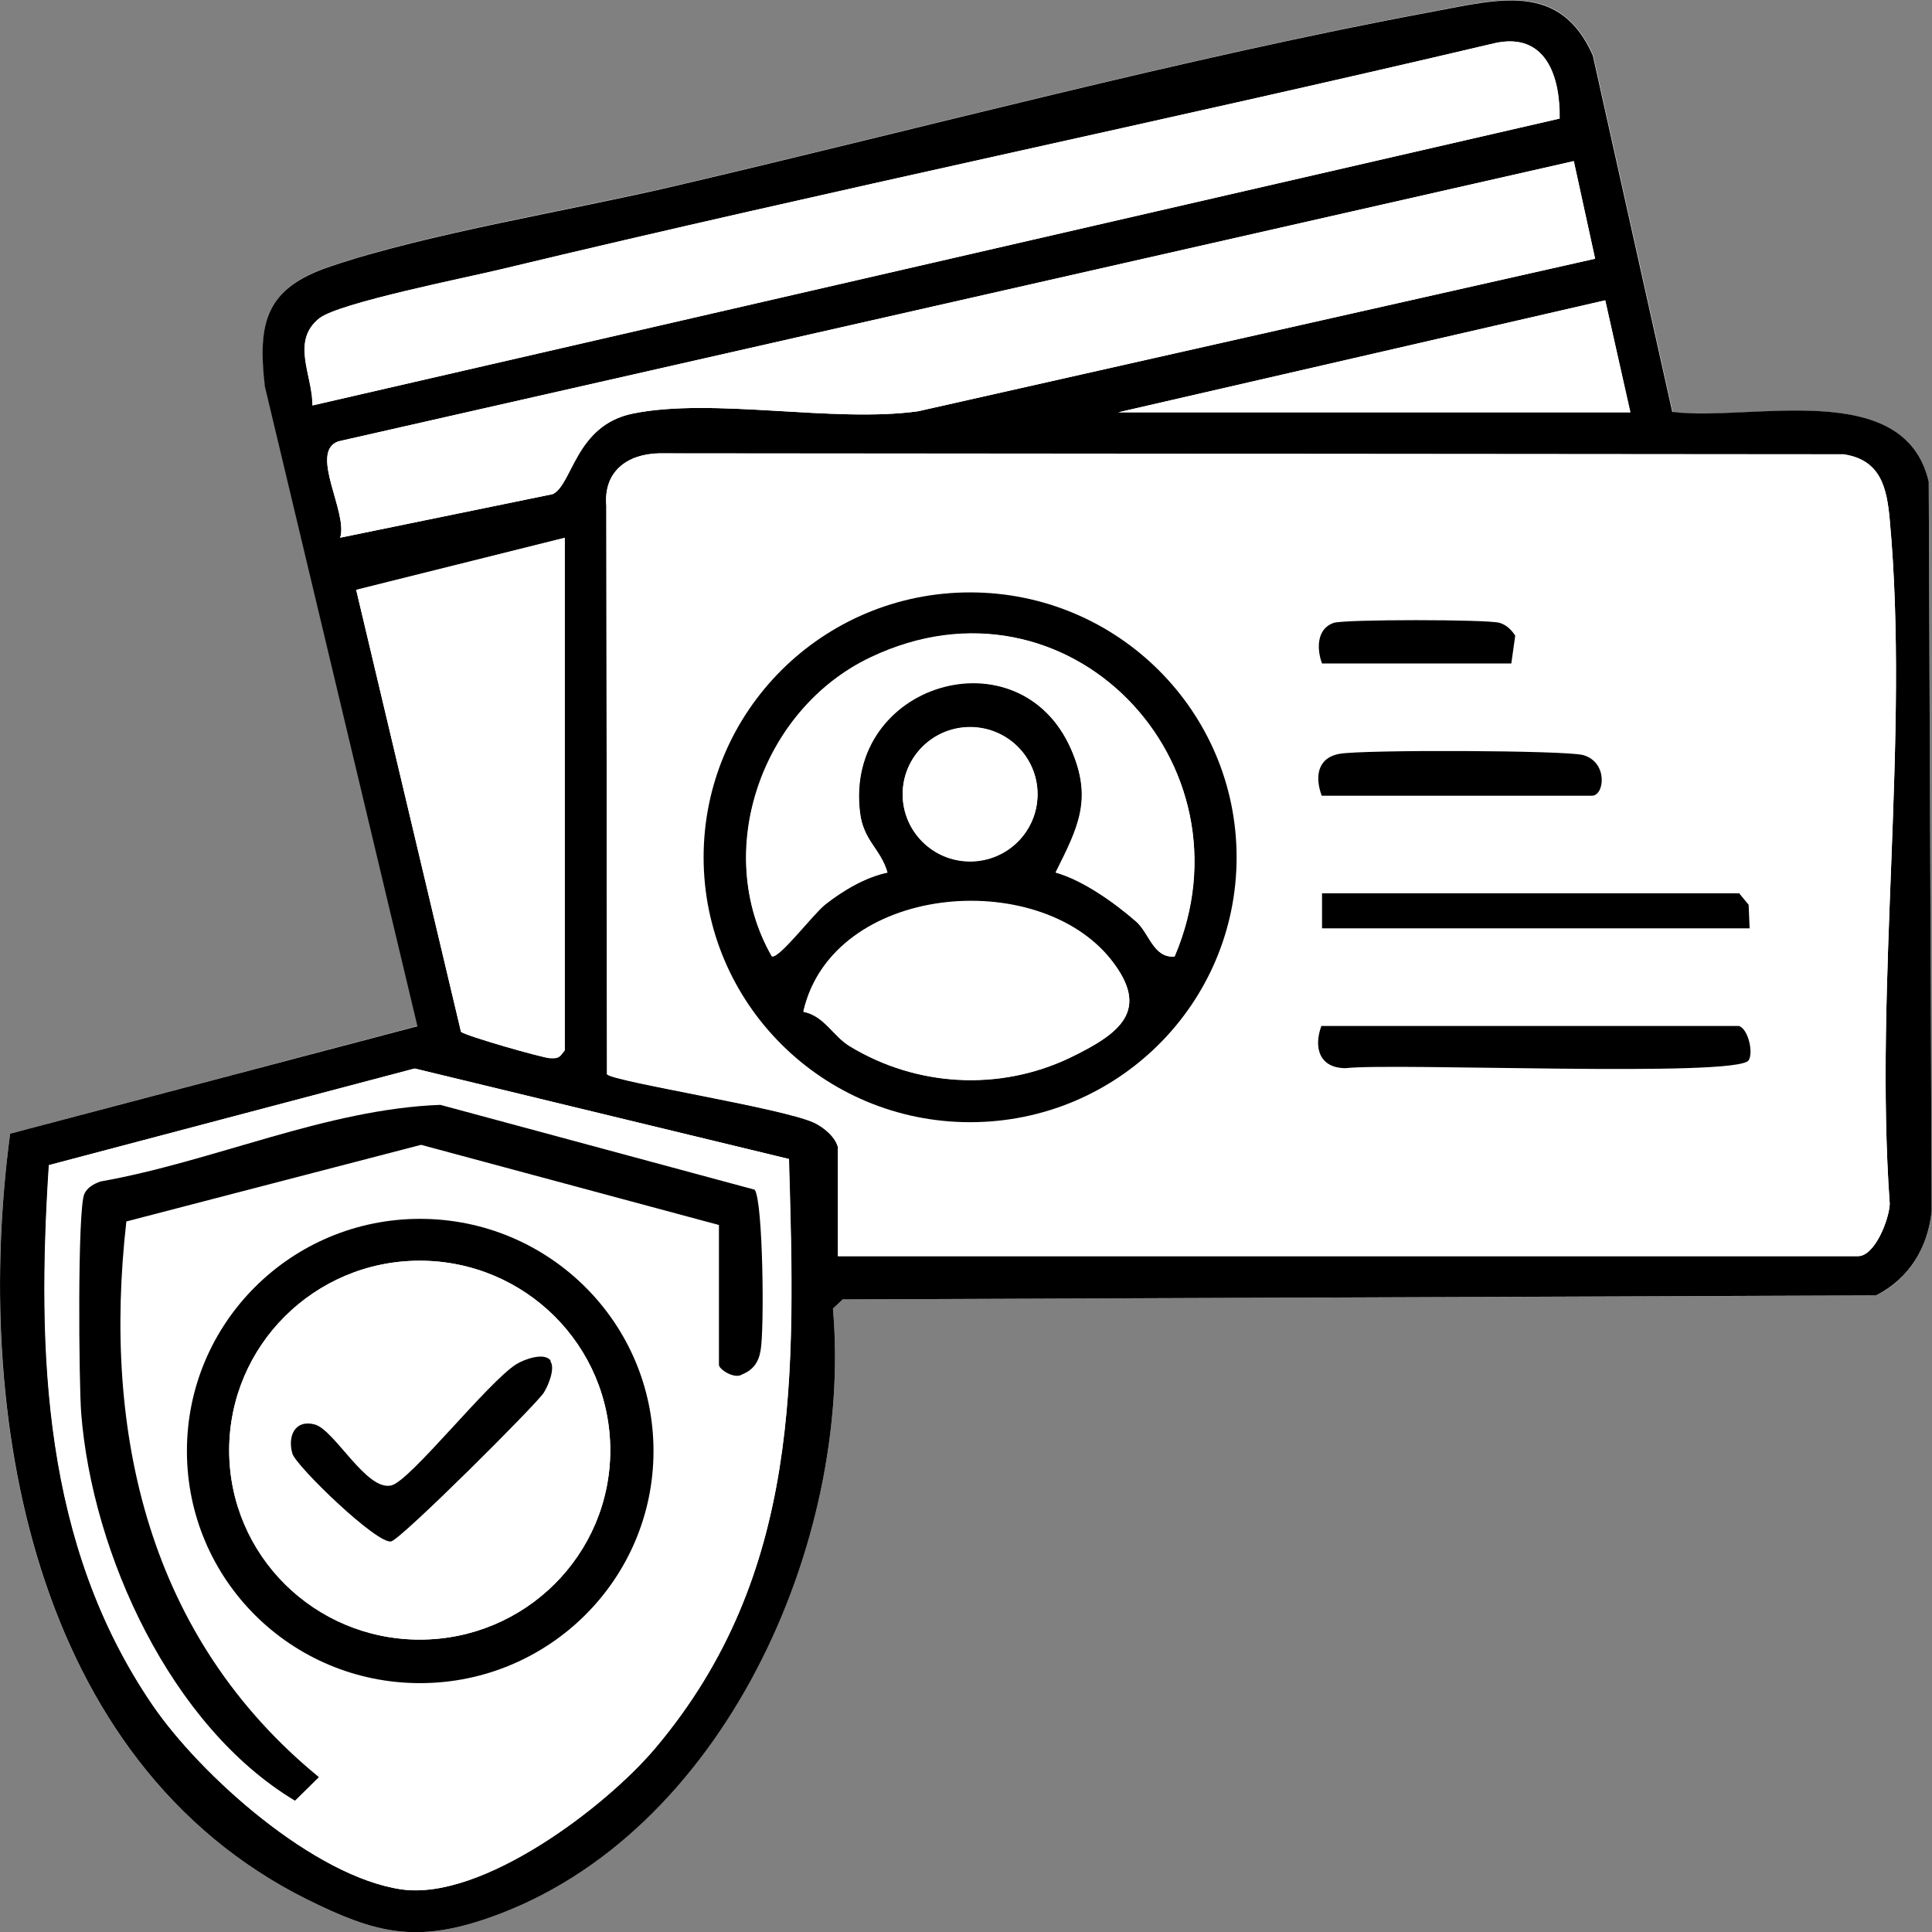 <svg width="32" height="32" viewBox="0 0 32 32" fill="none" xmlns="http://www.w3.org/2000/svg">
<rect x="0" y="0" width="32" height="32" fill="#808080" stroke="none"/>
<g clip-path="url(#clip0_7_109)">
<path d="M27.705 6.823L26.387 0.911C25.84 -0.309 24.826 -0.016 23.752 0.185C19.674 0.944 15.287 2.116 11.209 3.07C9.452 3.482 7.104 3.857 5.471 4.41C4.414 4.768 4.262 5.321 4.392 6.395L6.919 16.993L0.168 18.777C-0.45 23.371 0.499 29.18 5.092 31.463C6.22 32.022 6.887 32.19 8.107 31.762C11.979 30.406 14.132 25.524 13.796 21.674L13.958 21.522L31.073 21.457C31.626 21.18 31.929 20.675 31.994 20.063L31.946 7.979C31.544 6.248 28.985 6.986 27.705 6.829V6.823Z" fill="white"/>
<path d="M27.705 6.823C28.985 6.986 31.544 6.243 31.946 7.979L31.994 20.063C31.929 20.67 31.626 21.174 31.073 21.456L13.958 21.522L13.796 21.674C14.132 25.524 11.984 30.406 8.107 31.762C6.887 32.19 6.22 32.022 5.092 31.463C0.499 29.18 -0.445 23.371 0.168 18.777L6.914 16.998L4.387 6.4C4.262 5.326 4.409 4.773 5.466 4.415C7.098 3.862 9.452 3.488 11.203 3.075C15.281 2.121 19.663 0.949 23.746 0.19C24.826 -0.011 25.84 -0.303 26.382 0.917L27.7 6.829L27.705 6.823ZM25.834 1.964C25.845 1.259 25.601 0.526 24.755 0.716C19.283 2.007 13.774 3.146 8.308 4.459C7.727 4.6 5.612 5.017 5.293 5.272C4.81 5.657 5.184 6.221 5.179 6.715L25.834 1.964ZM26.067 2.669L5.602 7.311C5.114 7.49 5.77 8.494 5.634 8.906L9.154 8.185C9.484 8.027 9.528 7.046 10.482 6.85C11.816 6.579 13.801 7.008 15.205 6.812L26.42 4.285L26.067 2.669ZM18.524 6.829H27L26.588 4.974L18.524 6.829ZM13.882 19.016V20.806H30.774C31.056 20.806 31.29 20.198 31.3 19.938C31.04 16.293 31.631 12.198 31.3 8.608C31.252 8.071 31.148 7.615 30.536 7.523L10.911 7.507C10.379 7.523 9.994 7.816 10.043 8.374L10.054 17.79C10.178 17.915 12.966 18.349 13.486 18.593C13.655 18.674 13.844 18.831 13.882 19.01V19.016ZM9.354 8.906L5.9 9.768L7.635 17.085C7.684 17.15 9.002 17.524 9.116 17.524C9.257 17.524 9.267 17.508 9.354 17.394V8.901V8.906ZM13.063 19.195L6.871 17.698L0.813 19.298C0.613 22.416 0.716 25.578 2.527 28.236C3.324 29.408 5.206 31.089 6.659 31.295C7.988 31.48 10.032 29.934 10.862 28.947C13.28 26.072 13.172 22.753 13.069 19.195H13.063Z" fill="black"/>
<path d="M13.882 19.016C13.844 18.842 13.655 18.68 13.486 18.598C12.966 18.354 10.179 17.92 10.054 17.796L10.043 8.38C9.994 7.821 10.374 7.523 10.911 7.512L30.536 7.528C31.149 7.621 31.252 8.076 31.3 8.613C31.631 12.204 31.04 16.299 31.3 19.943C31.29 20.198 31.051 20.806 30.774 20.806H13.877V19.016H13.882ZM20.482 14.2C20.482 11.775 18.508 9.812 16.068 9.812C13.627 9.812 11.654 11.781 11.654 14.2C11.654 16.619 13.627 18.587 16.068 18.587C18.508 18.587 20.482 16.619 20.482 14.2ZM25.032 10.989L25.097 10.528C25.032 10.436 24.95 10.349 24.837 10.316C24.625 10.251 22.282 10.251 22.093 10.316C21.8 10.414 21.811 10.761 21.897 10.989H25.032ZM21.892 13.18H26.36C26.577 13.18 26.631 12.632 26.219 12.508C25.932 12.426 22.543 12.415 22.179 12.486C21.816 12.556 21.783 12.887 21.887 13.18H21.892ZM28.98 15.377L28.963 14.986L28.806 14.796H21.897V15.377H28.98ZM28.8 16.993H21.892C21.762 17.345 21.854 17.692 22.293 17.692C23.101 17.6 28.773 17.844 28.963 17.562C29.045 17.438 28.963 17.042 28.8 16.993Z" fill="white"/>
<path d="M13.063 19.195C13.172 22.753 13.275 26.072 10.857 28.947C10.027 29.934 7.982 31.479 6.654 31.295C5.206 31.089 3.324 29.408 2.522 28.236C0.71 25.578 0.607 22.411 0.808 19.298L6.865 17.698L13.058 19.195H13.063ZM11.909 20.29V22.601C11.909 22.682 12.169 22.845 12.293 22.758C12.473 22.682 12.565 22.552 12.597 22.368C12.662 22.037 12.641 19.884 12.5 19.699L7.288 18.294C5.396 18.365 3.541 19.238 1.659 19.564C1.551 19.602 1.448 19.661 1.394 19.764C1.274 20.003 1.301 22.921 1.339 23.404C1.524 25.736 2.825 28.583 4.881 29.82L5.276 29.429C2.462 27.119 1.686 23.74 2.088 20.22L6.968 18.956L11.903 20.285L11.909 20.29ZM10.824 24.033C10.824 21.912 9.094 20.187 6.957 20.187C4.821 20.187 3.091 21.907 3.091 24.033C3.091 26.159 4.821 27.878 6.957 27.878C9.094 27.878 10.824 26.159 10.824 24.033Z" fill="white"/>
<path d="M25.834 1.963L5.173 6.715C5.179 6.221 4.81 5.652 5.287 5.272C5.607 5.017 7.722 4.599 8.302 4.458C13.768 3.146 19.278 2.007 24.75 0.716C25.596 0.526 25.84 1.258 25.829 1.963H25.834Z" fill="white"/>
<path d="M26.067 2.668L26.42 4.285L15.206 6.812C13.801 7.007 11.816 6.579 10.482 6.85C9.528 7.04 9.485 8.027 9.154 8.184L5.634 8.906C5.77 8.494 5.114 7.485 5.602 7.311L26.067 2.668Z" fill="white"/>
<path d="M9.354 8.906V17.399C9.267 17.513 9.257 17.535 9.116 17.529C9.002 17.529 7.684 17.15 7.635 17.09L5.9 9.774L9.354 8.911V8.906Z" fill="white"/>
<path d="M18.524 6.829L26.588 4.974L27.006 6.829H18.53H18.524Z" fill="white"/>
<path d="M20.482 14.199C20.482 16.624 18.508 18.587 16.068 18.587C13.627 18.587 11.654 16.618 11.654 14.199C11.654 11.78 13.627 9.812 16.068 9.812C18.508 9.812 20.482 11.78 20.482 14.199ZM19.457 15.843C20.823 12.643 17.695 9.334 14.425 10.891C12.63 11.742 11.789 14.102 12.787 15.843C12.912 15.875 13.459 15.154 13.665 14.986C13.953 14.758 14.332 14.53 14.701 14.454C14.587 14.058 14.305 13.934 14.246 13.462C13.98 11.314 16.881 10.457 17.743 12.409C18.107 13.239 17.863 13.706 17.488 14.454C17.939 14.579 18.47 14.959 18.823 15.268C19.039 15.458 19.105 15.875 19.462 15.843H19.457ZM17.185 13.152C17.185 12.54 16.686 12.041 16.068 12.041C15.45 12.041 14.951 12.54 14.951 13.152C14.951 13.765 15.45 14.264 16.068 14.264C16.686 14.264 17.185 13.765 17.185 13.152ZM13.307 16.754C13.655 16.824 13.796 17.155 14.072 17.323C15.178 17.996 16.545 18.077 17.716 17.519C18.557 17.117 19.061 16.732 18.405 15.897C17.179 14.346 13.79 14.649 13.307 16.748V16.754Z" fill="black"/>
<path d="M28.8 16.993C28.958 17.041 29.044 17.437 28.963 17.562C28.773 17.85 23.101 17.6 22.288 17.692C21.848 17.692 21.756 17.345 21.886 16.993H28.795H28.8Z" fill="black"/>
<path d="M28.979 15.376H21.897V14.796H28.806L28.963 14.986L28.979 15.376Z" fill="black"/>
<path d="M21.892 13.18C21.783 12.887 21.805 12.556 22.185 12.486C22.564 12.415 25.937 12.426 26.225 12.507C26.637 12.627 26.577 13.18 26.366 13.18H21.897H21.892Z" fill="black"/>
<path d="M25.032 10.989H21.897C21.811 10.761 21.8 10.414 22.093 10.316C22.282 10.257 24.625 10.257 24.837 10.316C24.95 10.349 25.032 10.43 25.097 10.528L25.032 10.989Z" fill="black"/>
<path d="M11.908 20.29L6.974 18.962L2.093 20.231C1.692 23.751 2.467 27.13 5.282 29.435L4.886 29.825C2.831 28.594 1.529 25.741 1.345 23.409C1.307 22.926 1.28 20.008 1.399 19.77C1.448 19.667 1.556 19.607 1.665 19.569C3.541 19.238 5.401 18.37 7.294 18.3L12.499 19.705C12.64 19.884 12.662 22.042 12.597 22.373C12.565 22.563 12.472 22.693 12.293 22.764C12.169 22.85 11.908 22.682 11.908 22.606V20.296V20.29Z" fill="black"/>
<path d="M10.824 24.033C10.824 26.154 9.094 27.878 6.957 27.878C4.821 27.878 3.096 26.159 3.096 24.033C3.096 21.907 4.826 20.188 6.957 20.188C9.089 20.188 10.824 21.907 10.824 24.033ZM10.108 24.022C10.108 22.287 8.693 20.882 6.952 20.882C5.211 20.882 3.796 22.287 3.796 24.022C3.796 25.758 5.206 27.157 6.952 27.157C8.698 27.157 10.108 25.752 10.108 24.022Z" fill="black"/>
<path d="M19.457 15.843C19.105 15.876 19.034 15.453 18.817 15.263C18.465 14.954 17.939 14.579 17.483 14.449C17.857 13.701 18.101 13.234 17.738 12.404C16.876 10.446 13.975 11.309 14.24 13.457C14.3 13.928 14.582 14.053 14.696 14.449C14.327 14.525 13.947 14.753 13.66 14.981C13.454 15.143 12.906 15.865 12.782 15.838C11.784 14.091 12.624 11.737 14.419 10.886C17.689 9.329 20.824 12.643 19.452 15.838L19.457 15.843Z" fill="white"/>
<path d="M13.308 16.754C13.79 14.655 17.18 14.357 18.405 15.903C19.061 16.733 18.557 17.118 17.716 17.524C16.55 18.078 15.178 18.002 14.072 17.329C13.796 17.161 13.655 16.83 13.308 16.76V16.754Z" fill="white"/>
<path d="M16.068 14.27C16.686 14.27 17.185 13.771 17.185 13.158C17.185 12.545 16.686 12.046 16.068 12.046C15.45 12.046 14.951 12.545 14.951 13.158C14.951 13.771 15.45 14.27 16.068 14.27Z" fill="white"/>
<path d="M10.108 24.022C10.108 25.752 8.693 27.157 6.952 27.157C5.211 27.157 3.796 25.752 3.796 24.022C3.796 22.291 5.206 20.881 6.952 20.881C8.698 20.881 10.108 22.286 10.108 24.022ZM9.116 22.546C9.013 22.4 8.687 22.514 8.546 22.606C8.08 22.904 6.795 24.532 6.48 24.613C6.068 24.721 5.547 23.696 5.206 23.604C4.864 23.512 4.756 23.799 4.837 24.087C4.897 24.287 6.247 25.605 6.48 25.54C6.648 25.497 8.893 23.257 9.007 23.078C9.089 22.948 9.192 22.666 9.116 22.557V22.546Z" fill="white"/>
<path d="M9.116 22.547C9.197 22.66 9.089 22.937 9.007 23.067C8.899 23.246 6.654 25.486 6.48 25.53C6.252 25.589 4.897 24.277 4.843 24.076C4.761 23.794 4.88 23.507 5.211 23.593C5.542 23.68 6.073 24.711 6.486 24.602C6.8 24.521 8.08 22.894 8.552 22.595C8.693 22.509 9.018 22.395 9.121 22.536L9.116 22.547Z" fill="black"/>
</g>
<defs>
<clipPath id="clip0_7_109">
<rect width="32" height="32" fill="white"/>
</clipPath>
</defs>
</svg>

